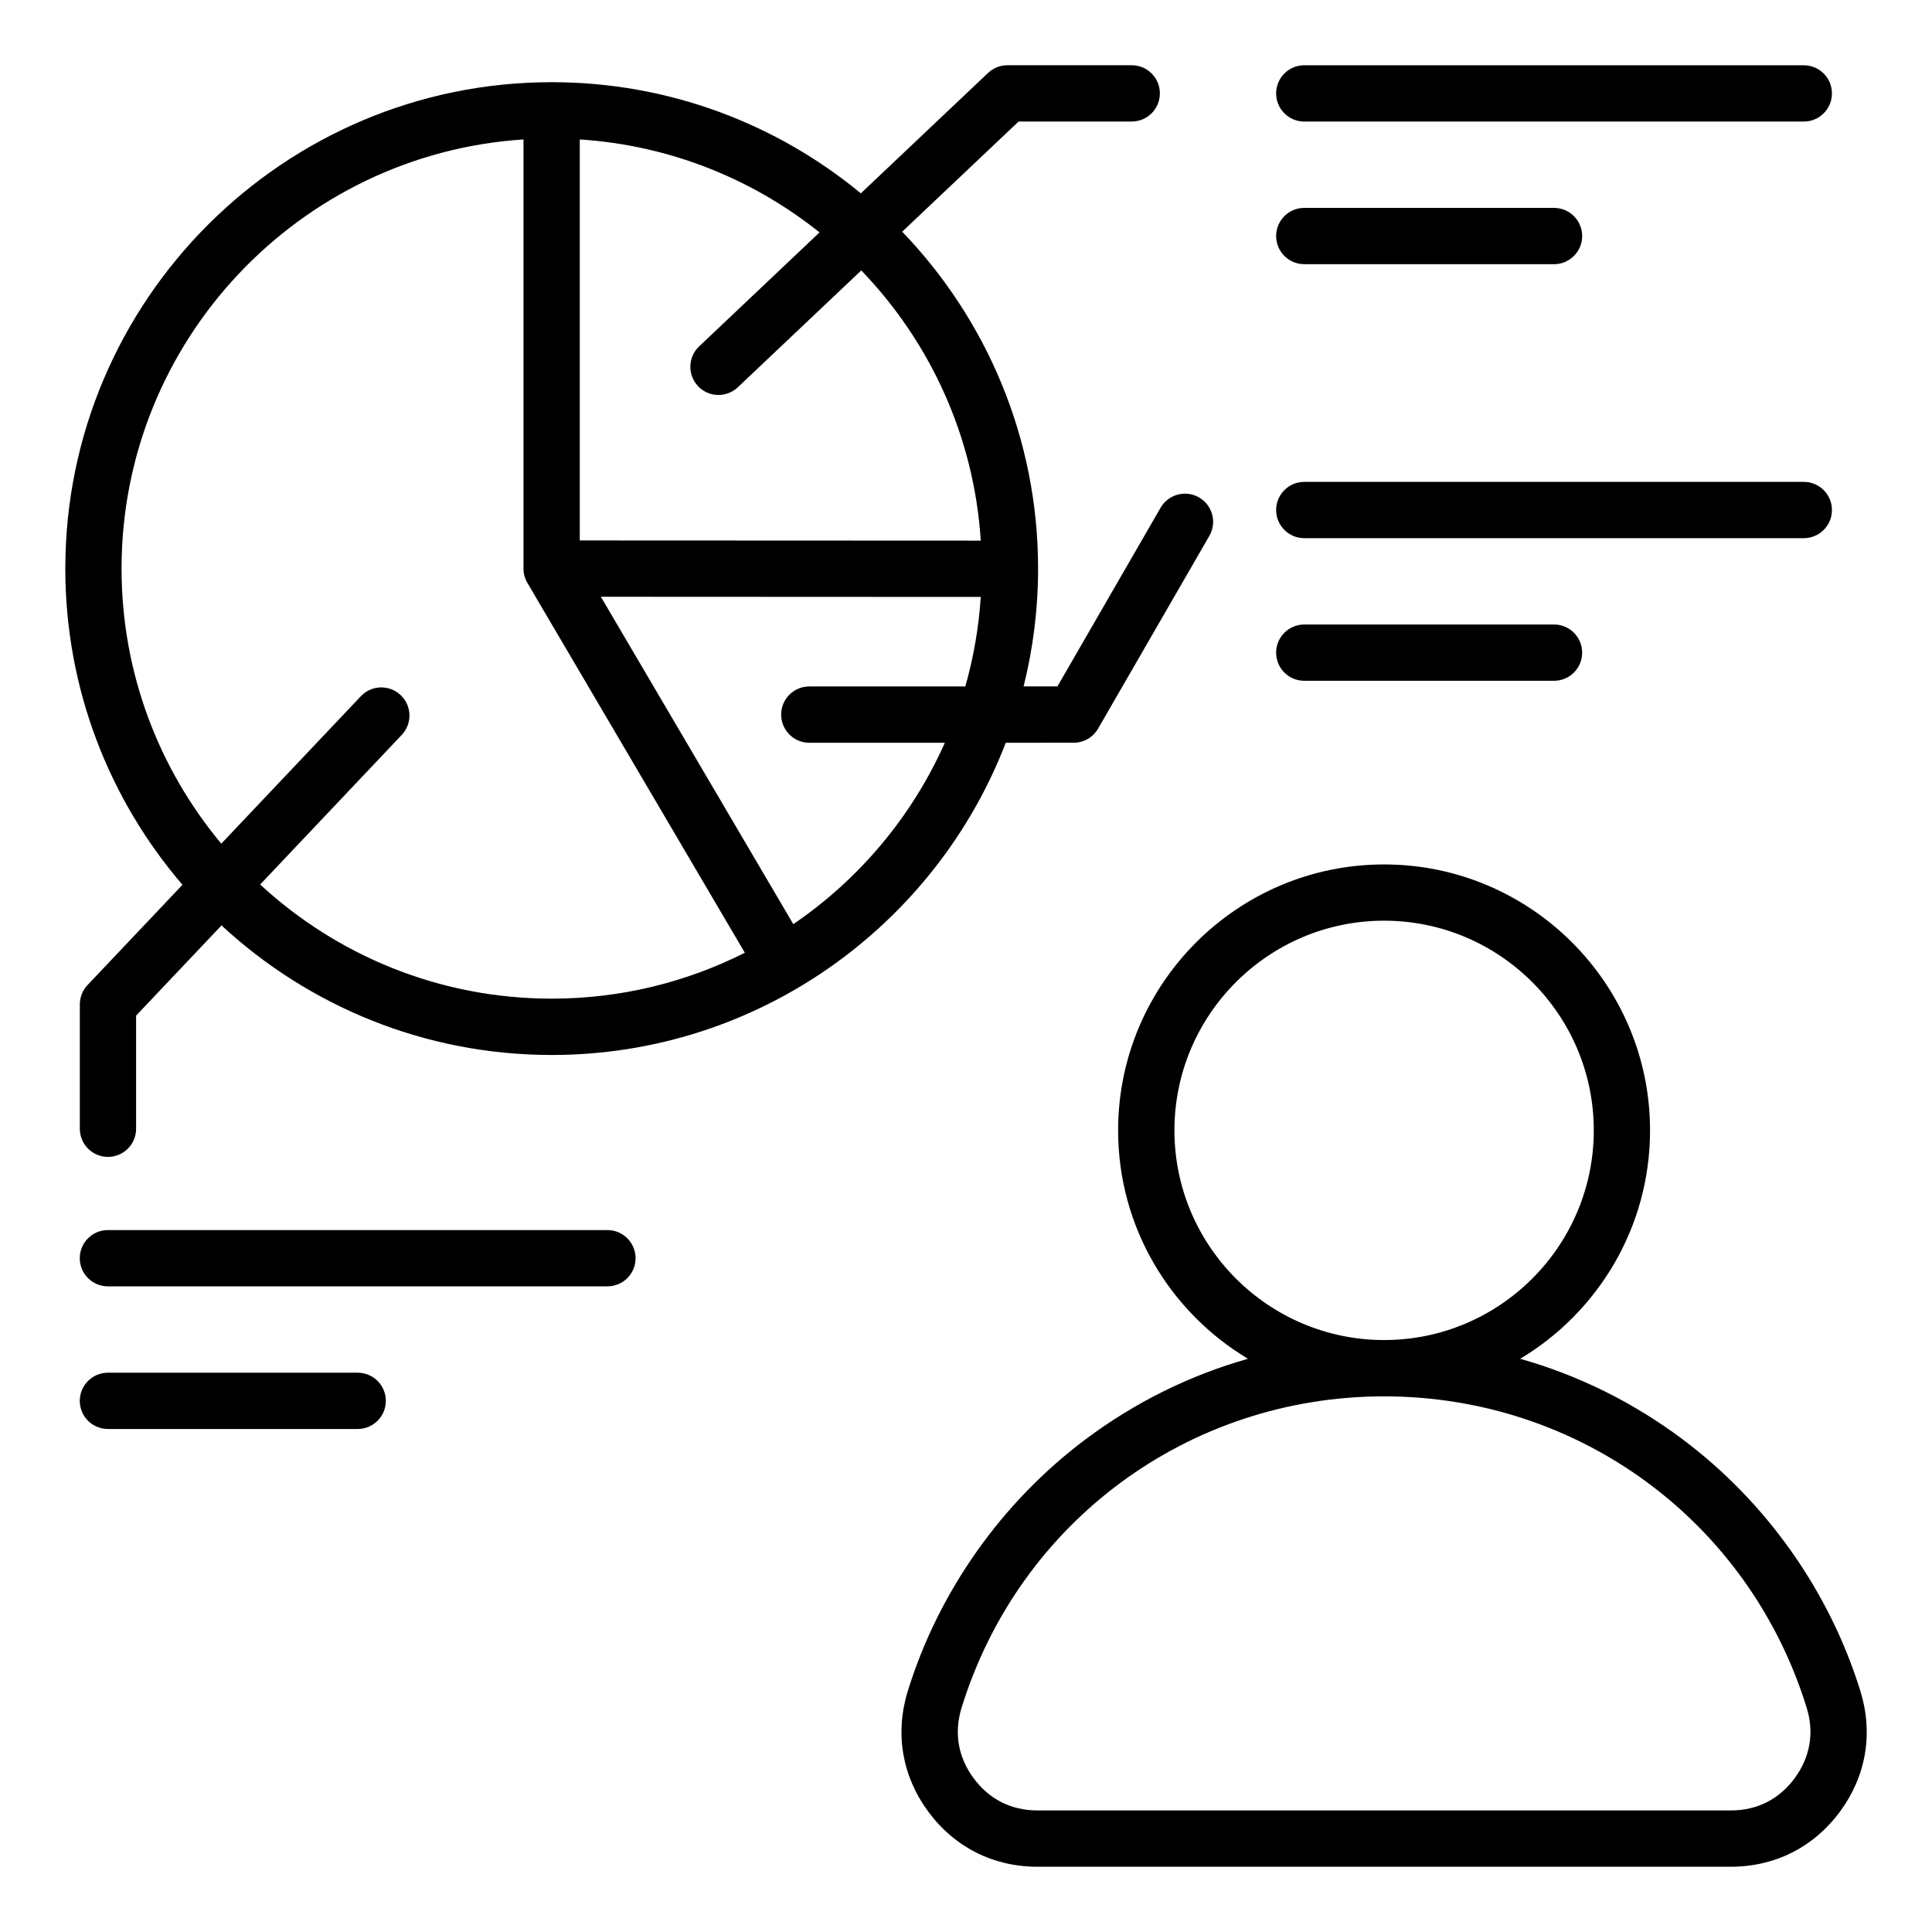 <?xml version="1.0" encoding="UTF-8"?>
<!-- Uploaded to: ICON Repo, www.svgrepo.com, Generator: ICON Repo Mixer Tools -->
<svg fill="#000000" width="800px" height="800px" version="1.1" viewBox="144 144 512 512" xmlns="http://www.w3.org/2000/svg">
 <path d="m246.25 515.24c0 4.121-3.336 7.457-7.457 7.457h-66.191c-4.121 0-7.457-3.336-7.457-7.457 0-4.121 3.336-7.457 7.457-7.457h66.188c4.121-0.004 7.461 3.34 7.461 7.457zm58.727-45.258h-132.38c-4.121 0-7.457 3.336-7.457 7.457s3.336 7.457 7.457 7.457h132.38c4.121 0 7.457-3.336 7.457-7.457 0.004-4.117-3.336-7.457-7.457-7.457zm184.67-293.77h132.38c4.121 0 7.457-3.336 7.457-7.457s-3.336-7.457-7.457-7.457h-132.38c-4.121 0-7.457 3.336-7.457 7.457s3.336 7.457 7.457 7.457zm0 37.797h66.188c4.121 0 7.457-3.336 7.457-7.457s-3.336-7.457-7.457-7.457h-66.188c-4.121 0-7.457 3.336-7.457 7.457 0 4.117 3.336 7.457 7.457 7.457zm0 72.609h132.38c4.121 0 7.457-3.336 7.457-7.457s-3.336-7.457-7.457-7.457h-132.38c-4.121 0-7.457 3.336-7.457 7.457s3.336 7.457 7.457 7.457zm0 37.797h66.188c4.121 0 7.457-3.336 7.457-7.457s-3.336-7.457-7.457-7.457h-66.188c-4.121 0-7.457 3.336-7.457 7.457s3.336 7.457 7.457 7.457zm-79.109 16.426c-18.605 48.34-65.527 82.738-120.34 82.738-33.746 0-64.492-13.043-87.496-34.336l-22.633 23.91v29.98c0 4.121-3.336 7.457-7.457 7.457-4.121 0-7.457-3.336-7.457-7.457v-32.953c0-1.91 0.73-3.742 2.043-5.129l25.152-26.57c-19.34-22.551-31.043-51.836-31.043-83.801 0-71.074 57.824-128.9 128.9-128.9 31.09 0 59.637 11.062 81.926 29.457l33.707-31.906c1.387-1.312 3.223-2.043 5.129-2.043h32.953c4.121 0 7.457 3.336 7.457 7.457 0 4.121-3.336 7.457-7.457 7.457h-29.98l-30.848 29.199c22.281 23.18 36.008 54.652 36.008 89.27 0 10.77-1.34 21.234-3.836 31.234h8.965l27.336-47.348c2.059-3.57 6.621-4.793 10.191-2.731 3.57 2.059 4.793 6.621 2.731 10.191l-29.488 51.078c-1.332 2.309-3.793 3.731-6.461 3.731zm-81.254-105.05 31.906-30.203c-17.672-14.113-39.605-23.082-63.543-24.633v106.27l106.27 0.047c-1.789-27.719-13.523-52.77-31.672-71.609l-32.711 30.965c-1.441 1.363-3.285 2.043-5.129 2.043-1.977 0-3.953-0.781-5.414-2.332-2.828-2.996-2.703-7.719 0.289-10.551zm-39.09 172.86c18.398 0 35.793-4.387 51.195-12.164l-57.629-98.027c-0.672-1.145-1.027-2.449-1.027-3.777v-113.73c-59.383 3.856-106.52 53.387-106.52 113.72 0 27.703 9.941 53.133 26.434 72.906l36.992-39.078c2.828-2.992 7.551-3.121 10.543-0.289 2.992 2.832 3.121 7.551 0.289 10.543l-37.527 39.648c20.332 18.762 47.473 30.246 77.25 30.246zm104.2-67.816h-35.922c-4.121 0-7.457-3.336-7.457-7.457s3.336-7.457 7.457-7.457h41.344c2.172-7.613 3.562-15.555 4.098-23.727l-100.68-0.047 51.004 86.766c17.48-11.918 31.48-28.562 40.16-48.078zm237.23 283.25c-6.949 9.426-17.23 14.621-28.938 14.621h-183.76c-11.715 0-21.988-5.191-28.938-14.621-6.949-9.426-8.871-20.781-5.406-31.965 8.164-26.371 24.898-50.055 47.105-66.688 13.105-9.812 27.641-16.984 43.043-21.34-20.594-12.316-34.418-34.836-34.418-60.523 0-38.867 31.621-70.484 70.484-70.484 38.867 0 70.484 31.621 70.484 70.484 0 25.695-13.824 48.207-34.418 60.523 15.406 4.356 29.941 11.523 43.043 21.34 22.211 16.633 38.941 40.316 47.105 66.688 3.481 11.184 1.559 22.531-5.387 31.965zm-120.82-124.96c30.637 0 55.566-24.93 55.566-55.566 0-30.637-24.93-55.566-55.566-55.566-30.637 0-55.566 24.93-55.566 55.566 0 30.641 24.93 55.566 55.566 55.566zm111.97 97.402c-15.277-49.332-60.273-82.477-111.97-82.477-51.691 0-96.695 33.145-111.96 82.477-2.059 6.641-0.961 13.105 3.164 18.703 4.125 5.594 9.977 8.555 16.93 8.555h183.75c6.949 0 12.805-2.953 16.93-8.555 4.117-5.598 5.215-12.062 3.16-18.703z"/>
</svg>